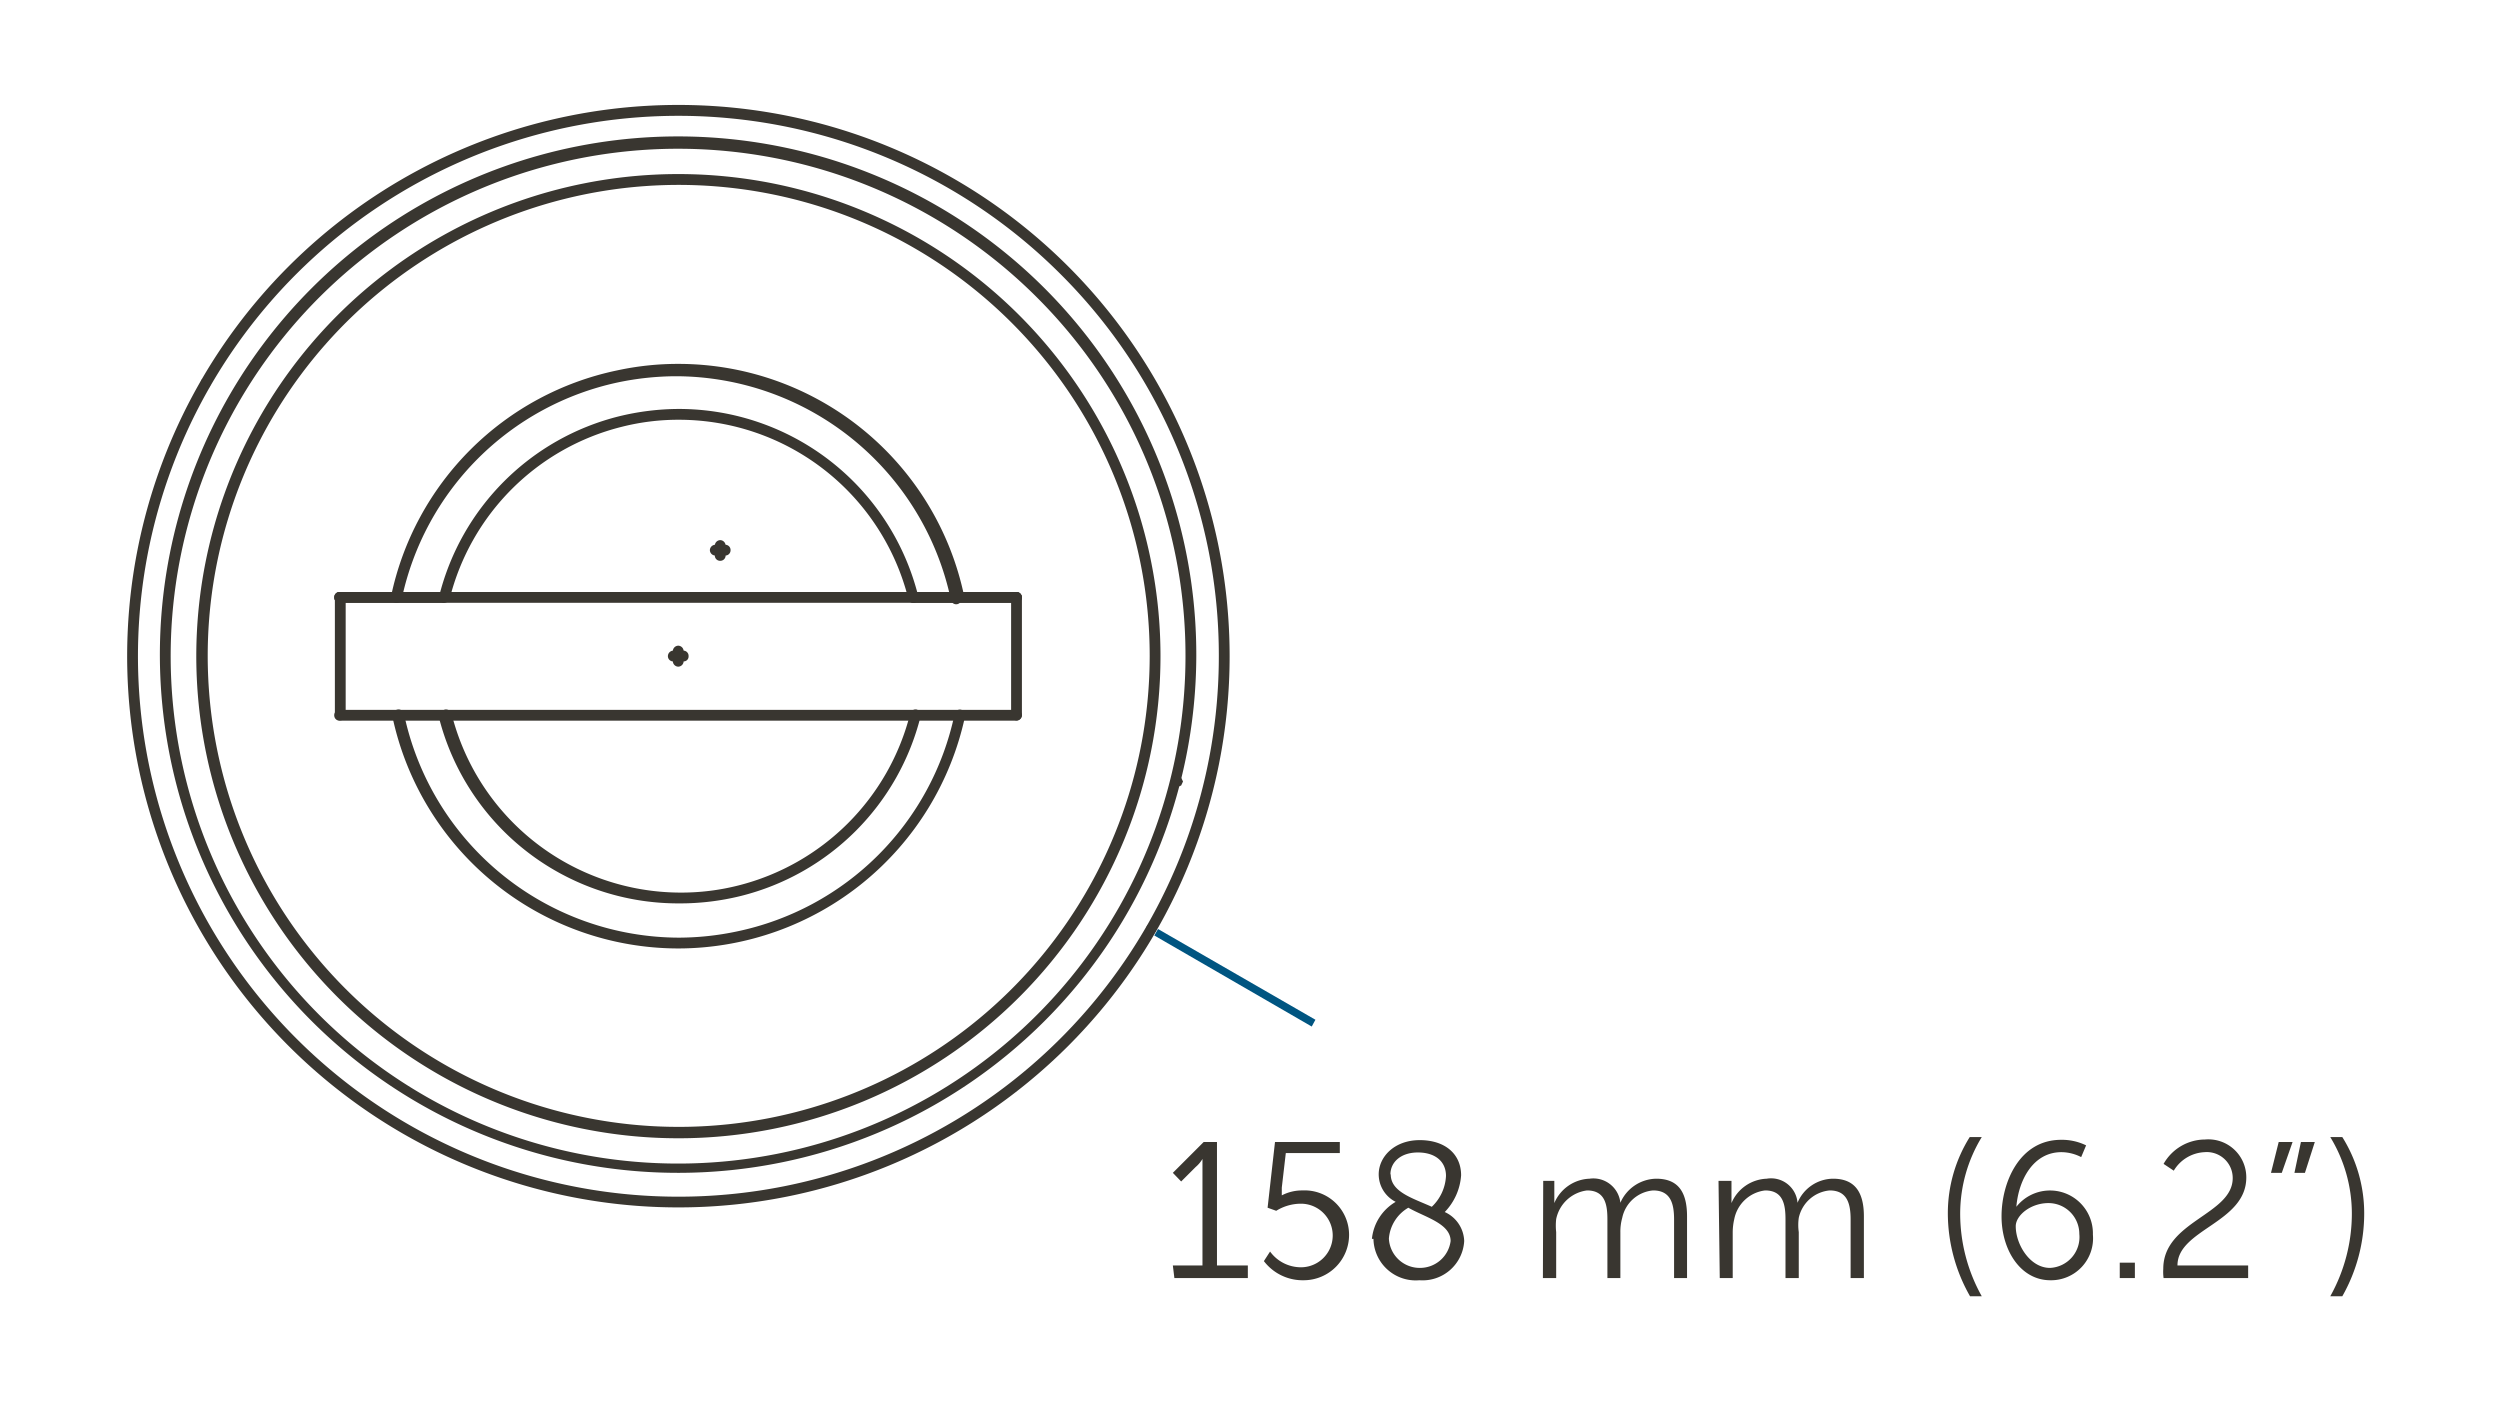 <svg xmlns="http://www.w3.org/2000/svg" viewBox="0 0 81 45.72">
  <defs>
    <style>
      .cls-1 {
        fill: #393630;
      }

      .cls-2 {
        fill: #005581;
      }
    </style>
  </defs>
  <g id="dims">
    <path class="cls-1" d="M39.66,21.26h.18A17.86,17.86,0,1,0,22,39.12,17.86,17.86,0,0,0,39.84,21.26h-.35A17.51,17.51,0,1,1,34.36,8.88a17.44,17.44,0,0,1,5.13,12.38Z"/>
    <path class="cls-1" d="M37.42,21.26h.18A15.62,15.62,0,1,0,22,36.88,15.62,15.62,0,0,0,37.6,21.26h-.35a15.26,15.26,0,1,1-4.47-10.8,15.25,15.25,0,0,1,4.47,10.8Z"/>
    <path class="cls-1" d="M29.75,19.31A8,8,0,0,0,22,13.25a8.26,8.26,0,0,0-1.95.24,8,8,0,0,0-5.82,5.82.18.18,0,0,0,.13.22.19.19,0,0,0,.21-.13,7.66,7.66,0,0,1,5.57-5.57A7.46,7.46,0,0,1,22,13.6a7.67,7.67,0,0,1,7.43,5.8.18.18,0,0,0,.21.13.19.19,0,0,0,.13-.22Z"/>
    <path class="cls-1" d="M14.21,23.2A8,8,0,0,0,22,29.27a8.19,8.19,0,0,0,2-.24,8,8,0,0,0,5.83-5.83.18.18,0,0,0-.13-.21.18.18,0,0,0-.21.13,7.68,7.68,0,0,1-5.57,5.57,7.54,7.54,0,0,1-1.87.23,7.66,7.66,0,0,1-7.42-5.8.19.19,0,0,0-.21-.13.17.17,0,0,0-.13.21Z"/>
    <path class="cls-1" d="M11,19.53H32.94a.18.18,0,0,0,.17-.17.18.18,0,0,0-.17-.18H11a.17.17,0,0,0-.17.18.17.17,0,0,0,.17.17"/>
    <path class="cls-1" d="M32.94,23H11a.17.17,0,0,0-.17.17.17.17,0,0,0,.17.18H32.94a.18.18,0,0,0,.17-.18.18.18,0,0,0-.17-.17"/>
    <path class="cls-1" d="M14.38,19.18H11a.17.17,0,0,0-.17.18.17.17,0,0,0,.17.17h3.36a.18.18,0,0,0,.17-.17.18.18,0,0,0-.17-.18"/>
    <path class="cls-1" d="M10.85,19.36v3.8a.17.17,0,0,0,.17.18.18.18,0,0,0,.18-.18v-3.8a.18.18,0,0,0-.18-.18.17.17,0,0,0-.17.18"/>
    <path class="cls-1" d="M29.58,19.53h3.36a.18.18,0,0,0,.17-.17.18.18,0,0,0-.17-.18H29.58a.18.18,0,0,0-.18.18.18.18,0,0,0,.18.17"/>
    <path class="cls-1" d="M32.76,19.36v3.8a.18.18,0,0,0,.18.18.18.18,0,0,0,.17-.18v-3.8a.18.18,0,0,0-.17-.18.18.18,0,0,0-.18.18"/>
    <path class="cls-1" d="M31.24,19.32A9.46,9.46,0,0,0,22,11.79,9.31,9.31,0,0,0,20,12a9.46,9.46,0,0,0-7.33,7.32.17.17,0,0,0,.14.21.18.18,0,0,0,.21-.14,9.11,9.11,0,0,1,7-7,9.32,9.32,0,0,1,1.88-.2,9.13,9.13,0,0,1,8.91,7.25.17.17,0,1,0,.34-.07Z"/>
    <path class="cls-1" d="M12.71,23.2A9.48,9.48,0,0,0,22,30.73a9.52,9.52,0,0,0,9.27-7.53.17.17,0,1,0-.34-.07,9.11,9.11,0,0,1-7.06,7.05,9.22,9.22,0,0,1-1.87.2,9.13,9.13,0,0,1-8.91-7.25.18.18,0,0,0-.21-.14.17.17,0,0,0-.14.21Z"/>
    <path class="cls-1" d="M38.59,21.26h.17A16.79,16.79,0,1,0,22,38,16.79,16.79,0,0,0,38.76,21.26h-.35A16.44,16.44,0,1,1,33.6,9.64a16.38,16.38,0,0,1,4.81,11.62Z"/>
    <path class="cls-1" d="M23.18,18h.32a.17.17,0,0,0,.17-.17.17.17,0,0,0-.17-.18h-.32a.18.18,0,0,0-.18.18.18.18,0,0,0,.18.17"/>
    <path class="cls-1" d="M23.51,18v-.32a.18.18,0,0,0-.17-.18.18.18,0,0,0-.18.18V18a.17.17,0,0,0,.18.17.17.17,0,0,0,.17-.17"/>
    <polyline class="cls-1" points="38.15 25.5 38.27 25.45 38.33 25.32 38.27 25.2 38.15 25.15 38.03 25.2 37.98 25.32 38.03 25.45 38.15 25.5"/>
    <path class="cls-1" d="M21.82,21.43h.32a.16.16,0,0,0,.17-.17.17.17,0,0,0-.17-.18h-.32a.18.18,0,0,0-.18.18.17.17,0,0,0,.18.17"/>
    <path class="cls-1" d="M22.15,21.42V21.1a.18.18,0,0,0-.17-.18.18.18,0,0,0-.18.18v.32a.18.18,0,0,0,.18.18.18.18,0,0,0,.17-.18"/>
    <polyline class="cls-1" points="37.29 30.28 37.41 30.23 37.47 30.11 37.41 29.98 37.29 29.93 37.17 29.98 37.12 30.11 37.17 30.23 37.29 30.28"/>
    <polyline class="cls-1" points="6.67 12.59 6.79 12.54 6.84 12.41 6.79 12.29 6.67 12.24 6.54 12.29 6.49 12.41 6.54 12.54 6.67 12.59"/>
    <path class="cls-1" d="M75.89,42a5.43,5.43,0,0,0,.71-2.7,4.65,4.65,0,0,0-.71-2.46H75.5a4.77,4.77,0,0,1,.7,2.46,5.49,5.49,0,0,1-.7,2.7Zm-2.31-4h.35L74.28,37h-.45Zm.76,0h.34L75,37h-.45ZM70.1,41.41h2.74V41H70.55c0-1.17,2.23-1.38,2.23-2.85a1.23,1.23,0,0,0-1.34-1.23,1.55,1.55,0,0,0-1.34.79l.33.22a1.23,1.23,0,0,1,1-.6.84.84,0,0,1,.91.84c0,1.19-2.25,1.39-2.25,2.94A1.49,1.49,0,0,0,70.1,41.41Zm-1.42,0h.49v-.5h-.49Zm-2.26-.33c-.65,0-1.11-.76-1.11-1.35,0-.35.48-.75,1.06-.75a1,1,0,0,1,1,1A1,1,0,0,1,66.42,41.08Zm0,.4A1.36,1.36,0,0,0,67.81,40a1.39,1.39,0,0,0-2.48-.9h0c.07-.86.54-1.77,1.46-1.77a1.42,1.42,0,0,1,.64.16l.16-.38a1.78,1.78,0,0,0-.81-.18c-1.35,0-1.93,1.38-1.93,2.48S65.47,41.48,66.43,41.48Zm-2.6.52h.39a5.49,5.49,0,0,1-.7-2.7,4.77,4.77,0,0,1,.7-2.46h-.39a4.65,4.65,0,0,0-.71,2.46A5.43,5.43,0,0,0,63.83,42Zm-8.1-.59h.42V39.92a1.93,1.93,0,0,1,.05-.42,1.16,1.16,0,0,1,1-.93c.59,0,.66.47.66.94v1.9h.43V39.92a1.66,1.66,0,0,1,0-.46,1.13,1.13,0,0,1,1-.89c.57,0,.68.43.68.94v1.9h.43v-2c0-.78-.29-1.22-1-1.22a1.26,1.26,0,0,0-1.15.78h0a.86.86,0,0,0-1-.78,1.29,1.29,0,0,0-1.14.79h0s0-.11,0-.25v-.47h-.42Zm-5.73,0h.43V39.92a1.93,1.93,0,0,1,0-.42,1.17,1.17,0,0,1,1-.93c.59,0,.66.47.66.94v1.9h.42V39.92a1.65,1.65,0,0,1,.06-.46,1.12,1.12,0,0,1,1-.89c.57,0,.68.43.68.94v1.9h.42v-2c0-.78-.28-1.22-1-1.22a1.29,1.29,0,0,0-1.16.78h0a.88.88,0,0,0-1-.78,1.29,1.29,0,0,0-1.14.79h0s0-.11,0-.25v-.47H50Zm-4.94-3.36c0-.39.33-.71.89-.71s.91.29.91.76a1.47,1.47,0,0,1-.46,1C45.77,38.82,45.06,38.62,45.06,38.05ZM47,40.21a1,1,0,0,1-1,.87,1,1,0,0,1-1-.95,1.27,1.27,0,0,1,.63-1C46.17,39.44,47,39.64,47,40.21Zm-2.5-.07a1.37,1.37,0,0,0,1.49,1.34,1.35,1.35,0,0,0,1.45-1.27,1.07,1.07,0,0,0-.63-.94,1.9,1.9,0,0,0,.53-1.19c0-.69-.52-1.14-1.34-1.14s-1.33.54-1.33,1.11a1,1,0,0,0,.55.89A1.57,1.57,0,0,0,44.45,40.14Zm-3.55.72a1.58,1.58,0,0,0,1.29.62A1.47,1.47,0,0,0,43.71,40a1.44,1.44,0,0,0-1.51-1.43,1.42,1.42,0,0,0-.67.16h0s0-.09,0-.25l.13-1.12h1.75V37H41.31l-.24,2.13.28.1a1.52,1.52,0,0,1,.8-.23,1,1,0,1,1,0,2.06,1.24,1.24,0,0,1-1-.51Zm-2.9.55h2.38V41h-1V37H39l-1,1,.27.28.47-.47a1,1,0,0,0,.22-.26h0V41H38Z"/>
    <polyline class="cls-2" points="42.62 33.04 37.52 30.1 37.4 30.31 42.5 33.26"/>
  </g>
</svg>
